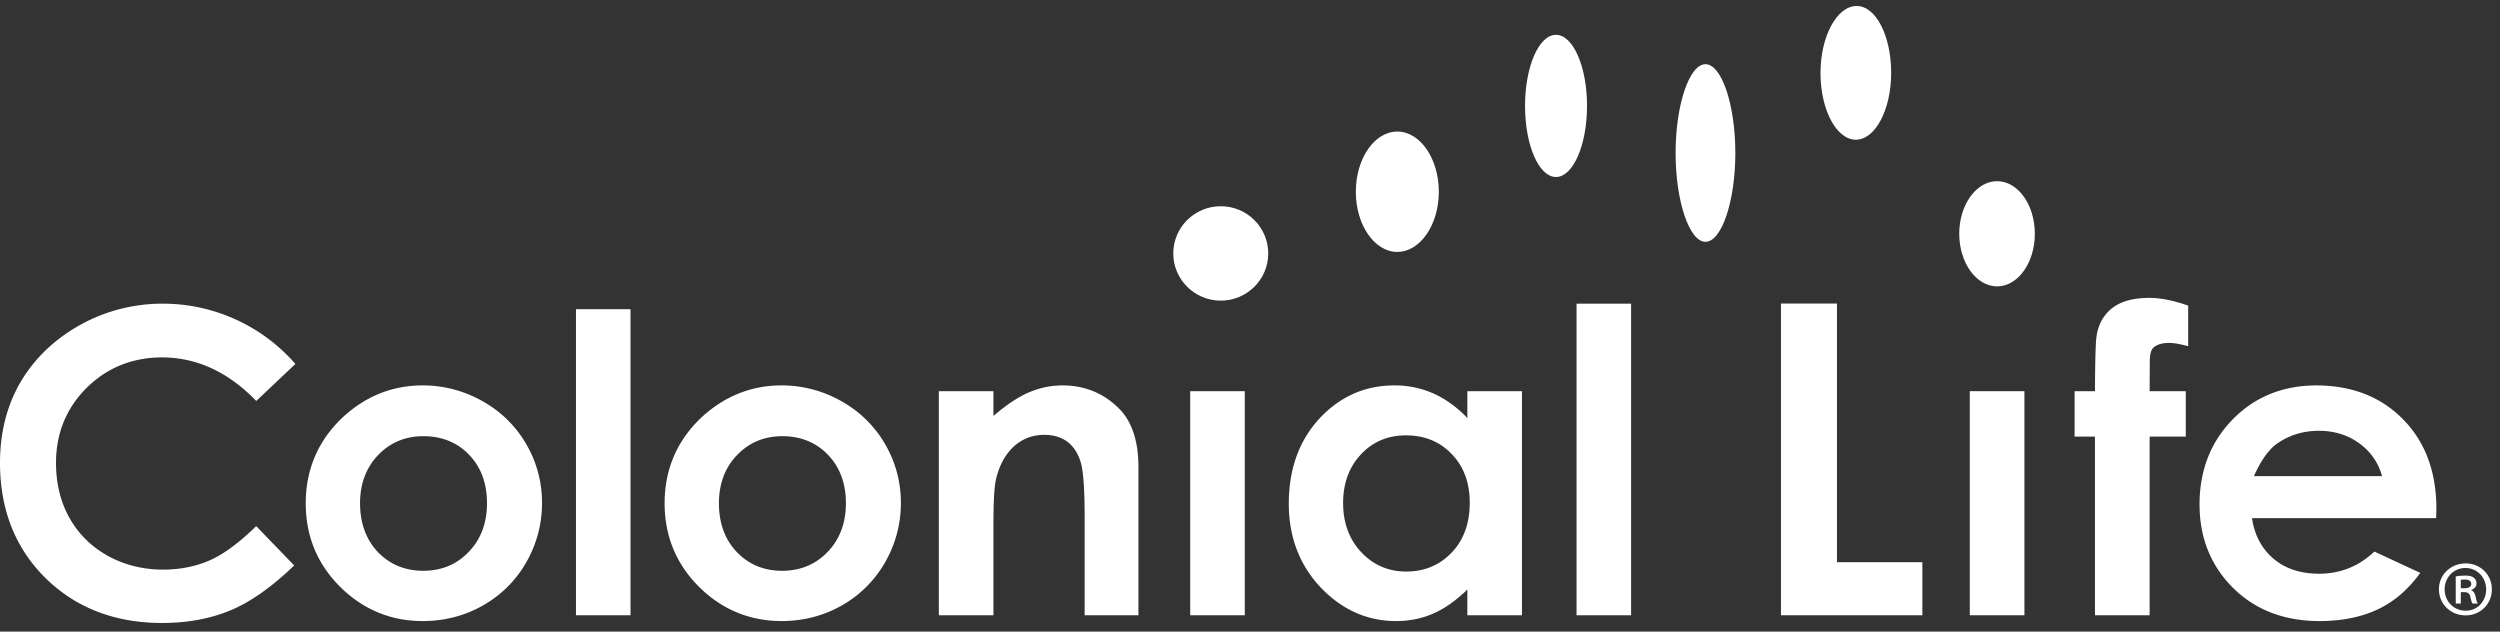 <svg width="190" height="48" xmlns="http://www.w3.org/2000/svg"><rect width="100%" height="100%" fill="#333333" stroke="none"/><g fill="none" fill-rule="evenodd"><path d="M19.475 30.473c-2.113-2.192-4.52-3.31-7.16-3.31-2.251 0-4.18.784-5.73 2.312-1.545 1.54-2.328 3.457-2.328 5.706 0 1.562.344 2.98 1.03 4.19.689 1.226 1.672 2.187 2.922 2.88 1.244.684 2.658 1.04 4.188 1.04 1.304 0 2.511-.246 3.592-.726 1.056-.478 2.233-1.355 3.482-2.58.13.131 2.75 2.854 2.89 2.985-1.686 1.626-3.301 2.766-4.804 3.398-1.525.644-3.29.978-5.235.978-3.595 0-6.583-1.16-8.87-3.422C1.155 41.656 0 38.718 0 35.168c0-2.293.525-4.357 1.565-6.138 1.047-1.775 2.563-3.234 4.503-4.323a12.876 12.876 0 016.318-1.628c1.908 0 3.773.405 5.54 1.206a13.32 13.32 0 014.523 3.375l-2.974 2.813m6.705 1.121c-1.953 1.777-2.944 4.015-2.944 6.664 0 2.47.875 4.603 2.605 6.332 1.733 1.72 3.844 2.61 6.285 2.61 1.665 0 3.204-.403 4.585-1.19a8.694 8.694 0 003.284-3.273 9.006 9.006 0 001.198-4.51 8.78 8.78 0 00-1.192-4.462 8.694 8.694 0 00-3.33-3.274 9.15 9.15 0 00-4.557-1.2c-2.227 0-4.225.778-5.933 2.303m2.538 10.364c-.896-.952-1.355-2.195-1.355-3.713 0-1.479.466-2.709 1.373-3.657.914-.957 2.074-1.438 3.446-1.438 1.398 0 2.572.476 3.474 1.419.902.938 1.355 2.175 1.355 3.676 0 1.494-.46 2.736-1.388 3.695-.908.96-2.073 1.44-3.459 1.44-1.38 0-2.54-.48-3.446-1.422m15.054-18.456h4.146V46.76h-4.146zm9.68 8.092c-1.955 1.777-2.942 4.015-2.942 6.664 0 2.47.876 4.603 2.604 6.332 1.731 1.72 3.844 2.61 6.29 2.61 1.661 0 3.2-.403 4.582-1.19a8.726 8.726 0 003.279-3.273 8.983 8.983 0 001.202-4.51c0-1.586-.4-3.091-1.193-4.462a8.759 8.759 0 00-3.328-3.274 9.166 9.166 0 00-4.56-1.2c-2.22 0-4.22.778-5.934 2.303M56 41.958c-.907-.952-1.361-2.195-1.361-3.713 0-1.479.46-2.709 1.375-3.657.915-.957 2.072-1.438 3.442-1.438 1.403 0 2.57.476 3.473 1.419.9.938 1.36 2.175 1.36 3.676 0 1.494-.464 2.736-1.384 3.695-.916.96-2.085 1.44-3.466 1.44-1.382 0-2.54-.48-3.44-1.422M78.321 29.77c-.786.309-1.676.886-2.654 1.7l-.166.143v-1.882h-4.15V46.76h4.15v-6.815c0-1.82.065-2.968.195-3.522.247-1.048.698-1.882 1.338-2.476.65-.597 1.438-.898 2.343-.898.695 0 1.29.182 1.771.542.47.373.81.909 1.003 1.6.19.692.282 2.036.282 4.127v7.442h4.087V35.471c0-1.945-.495-3.442-1.475-4.422-1.176-1.175-2.617-1.758-4.299-1.758a6.4 6.4 0 00-2.425.48m12.134-.041h4.149v17.03h-4.149zm9.835 2.066c-1.554 1.678-2.342 3.853-2.342 6.484 0 2.517.815 4.657 2.411 6.353 1.617 1.7 3.54 2.567 5.738 2.567.972 0 1.893-.174 2.733-.53.835-.34 1.68-.92 2.523-1.707l.166-.168v1.965h4.15V29.73h-4.15v2.05l-.171-.185c-.765-.761-1.604-1.345-2.5-1.731a7.23 7.23 0 00-2.88-.573c-2.222 0-4.128.845-5.678 2.505m1.787 6.431c0-1.493.453-2.738 1.36-3.698.899-.964 2.05-1.442 3.414-1.442 1.396 0 2.566.465 3.478 1.42.917.941 1.371 2.186 1.371 3.704 0 1.552-.454 2.823-1.37 3.781-.913.962-2.076 1.446-3.46 1.446-1.349 0-2.498-.498-3.415-1.471-.915-.973-1.378-2.232-1.378-3.74m17.741-15.147h4.146v23.68h-4.146zm15.535-.012V46.76h10.746v-4.035h-6.489V23.068h-4.257m25.137.376c-.655.535-1.052 1.273-1.163 2.19-.056.408-.099 1.751-.109 3.99v.108h-1.549v3.449h1.549V46.76h4.154V33.18h2.746v-3.448h-2.746l.012-2.261c0-.532.094-.878.283-1.056.265-.234.663-.353 1.19-.353.382 0 .87.095 1.445.25v-3.084c-1.088-.385-2.09-.589-2.956-.589-1.226 0-2.19.269-2.856.805m9.21 8.416c-1.68 1.705-2.534 3.886-2.534 6.479 0 2.52.853 4.653 2.54 6.333 1.68 1.675 3.89 2.528 6.579 2.528 1.727 0 3.236-.312 4.492-.92 1.225-.592 2.28-1.517 3.163-2.742-.224-.1-3.374-1.568-3.486-1.62-1.175 1.116-2.582 1.685-4.204 1.685-1.381 0-2.538-.37-3.43-1.113-.882-.736-1.446-1.745-1.647-2.992l-.02-.12h13.992c.01-.155.02-.723.02-.723 0-2.799-.851-5.09-2.54-6.795-1.679-1.706-3.89-2.568-6.589-2.568-2.524 0-4.662.862-6.336 2.568m6.544.88c1.136 0 2.152.309 3.014.917.863.615 1.446 1.426 1.74 2.395l.04.136h-9.743l.07-.146c.492-1.072 1.043-1.839 1.622-2.277.932-.678 2.031-1.026 3.257-1.026" fill="#ffffff"/><path d="M148.902 17.768c0 2.2 1.295 3.996 2.877 3.996 1.583 0 2.868-1.795 2.868-3.996 0-2.208-1.285-3.998-2.868-3.998-1.582 0-2.877 1.79-2.877 3.998m-21.557-6.14c0 3.657 1.045 6.75 2.268 6.75 1.237 0 2.273-3.093 2.273-6.75 0-3.66-1.036-6.749-2.273-6.749-1.223 0-2.268 3.09-2.268 6.749m-38.176 7.634c0 1.978 1.618 3.586 3.607 3.586 1.994 0 3.61-1.608 3.61-3.586 0-1.986-1.616-3.588-3.61-3.588-1.989 0-3.607 1.602-3.607 3.588m17.028-.118c1.734 0 3.153-2.053 3.153-4.57 0-2.521-1.419-4.576-3.153-4.576-1.739 0-3.155 2.055-3.155 4.577 0 2.516 1.416 4.57 3.155 4.57m32.161-13.602c0 2.796 1.206 5.074 2.686 5.074 1.477 0 2.685-2.278 2.685-5.074 0-2.805-1.15-5.089-2.627-5.089-1.484 0-2.744 2.284-2.744 5.09m-22.456 2.502c0 2.98 1.05 5.405 2.35 5.405 1.303 0 2.362-2.424 2.362-5.405 0-2.979-1.059-5.4-2.361-5.4-1.3 0-2.35 2.421-2.35 5.4" fill="#ffffff"/><path fill="#ffffff" d="M149.704 29.73h4.152v17.03h-4.152z"/><path d="M187.02 44.709h.262c.274 0 .533-.086.533-.321 0-.197-.136-.346-.496-.346-.148 0-.235.013-.298.026v.64zm0 1.16h-.384v-2.061c.211-.036.435-.061.72-.061.348 0 .522.06.647.16a.532.532 0 01.209.445c0 .245-.186.407-.397.48v.025c.176.074.274.234.337.506.06.308.111.432.161.505h-.398c-.063-.073-.113-.258-.173-.53-.05-.234-.186-.334-.473-.334h-.248v.864zm-1.226-1.086c0 .912.681 1.629 1.601 1.629.88.013 1.552-.717 1.552-1.617 0-.901-.672-1.628-1.577-1.628-.895 0-1.576.727-1.576 1.616zm3.588 0c0 1.122-.87 1.986-2 1.986-1.131 0-2.023-.864-2.023-1.986 0-1.1.892-1.963 2.036-1.963 1.116 0 1.987.864 1.987 1.963z" fill="#ffffff"/></g></svg>